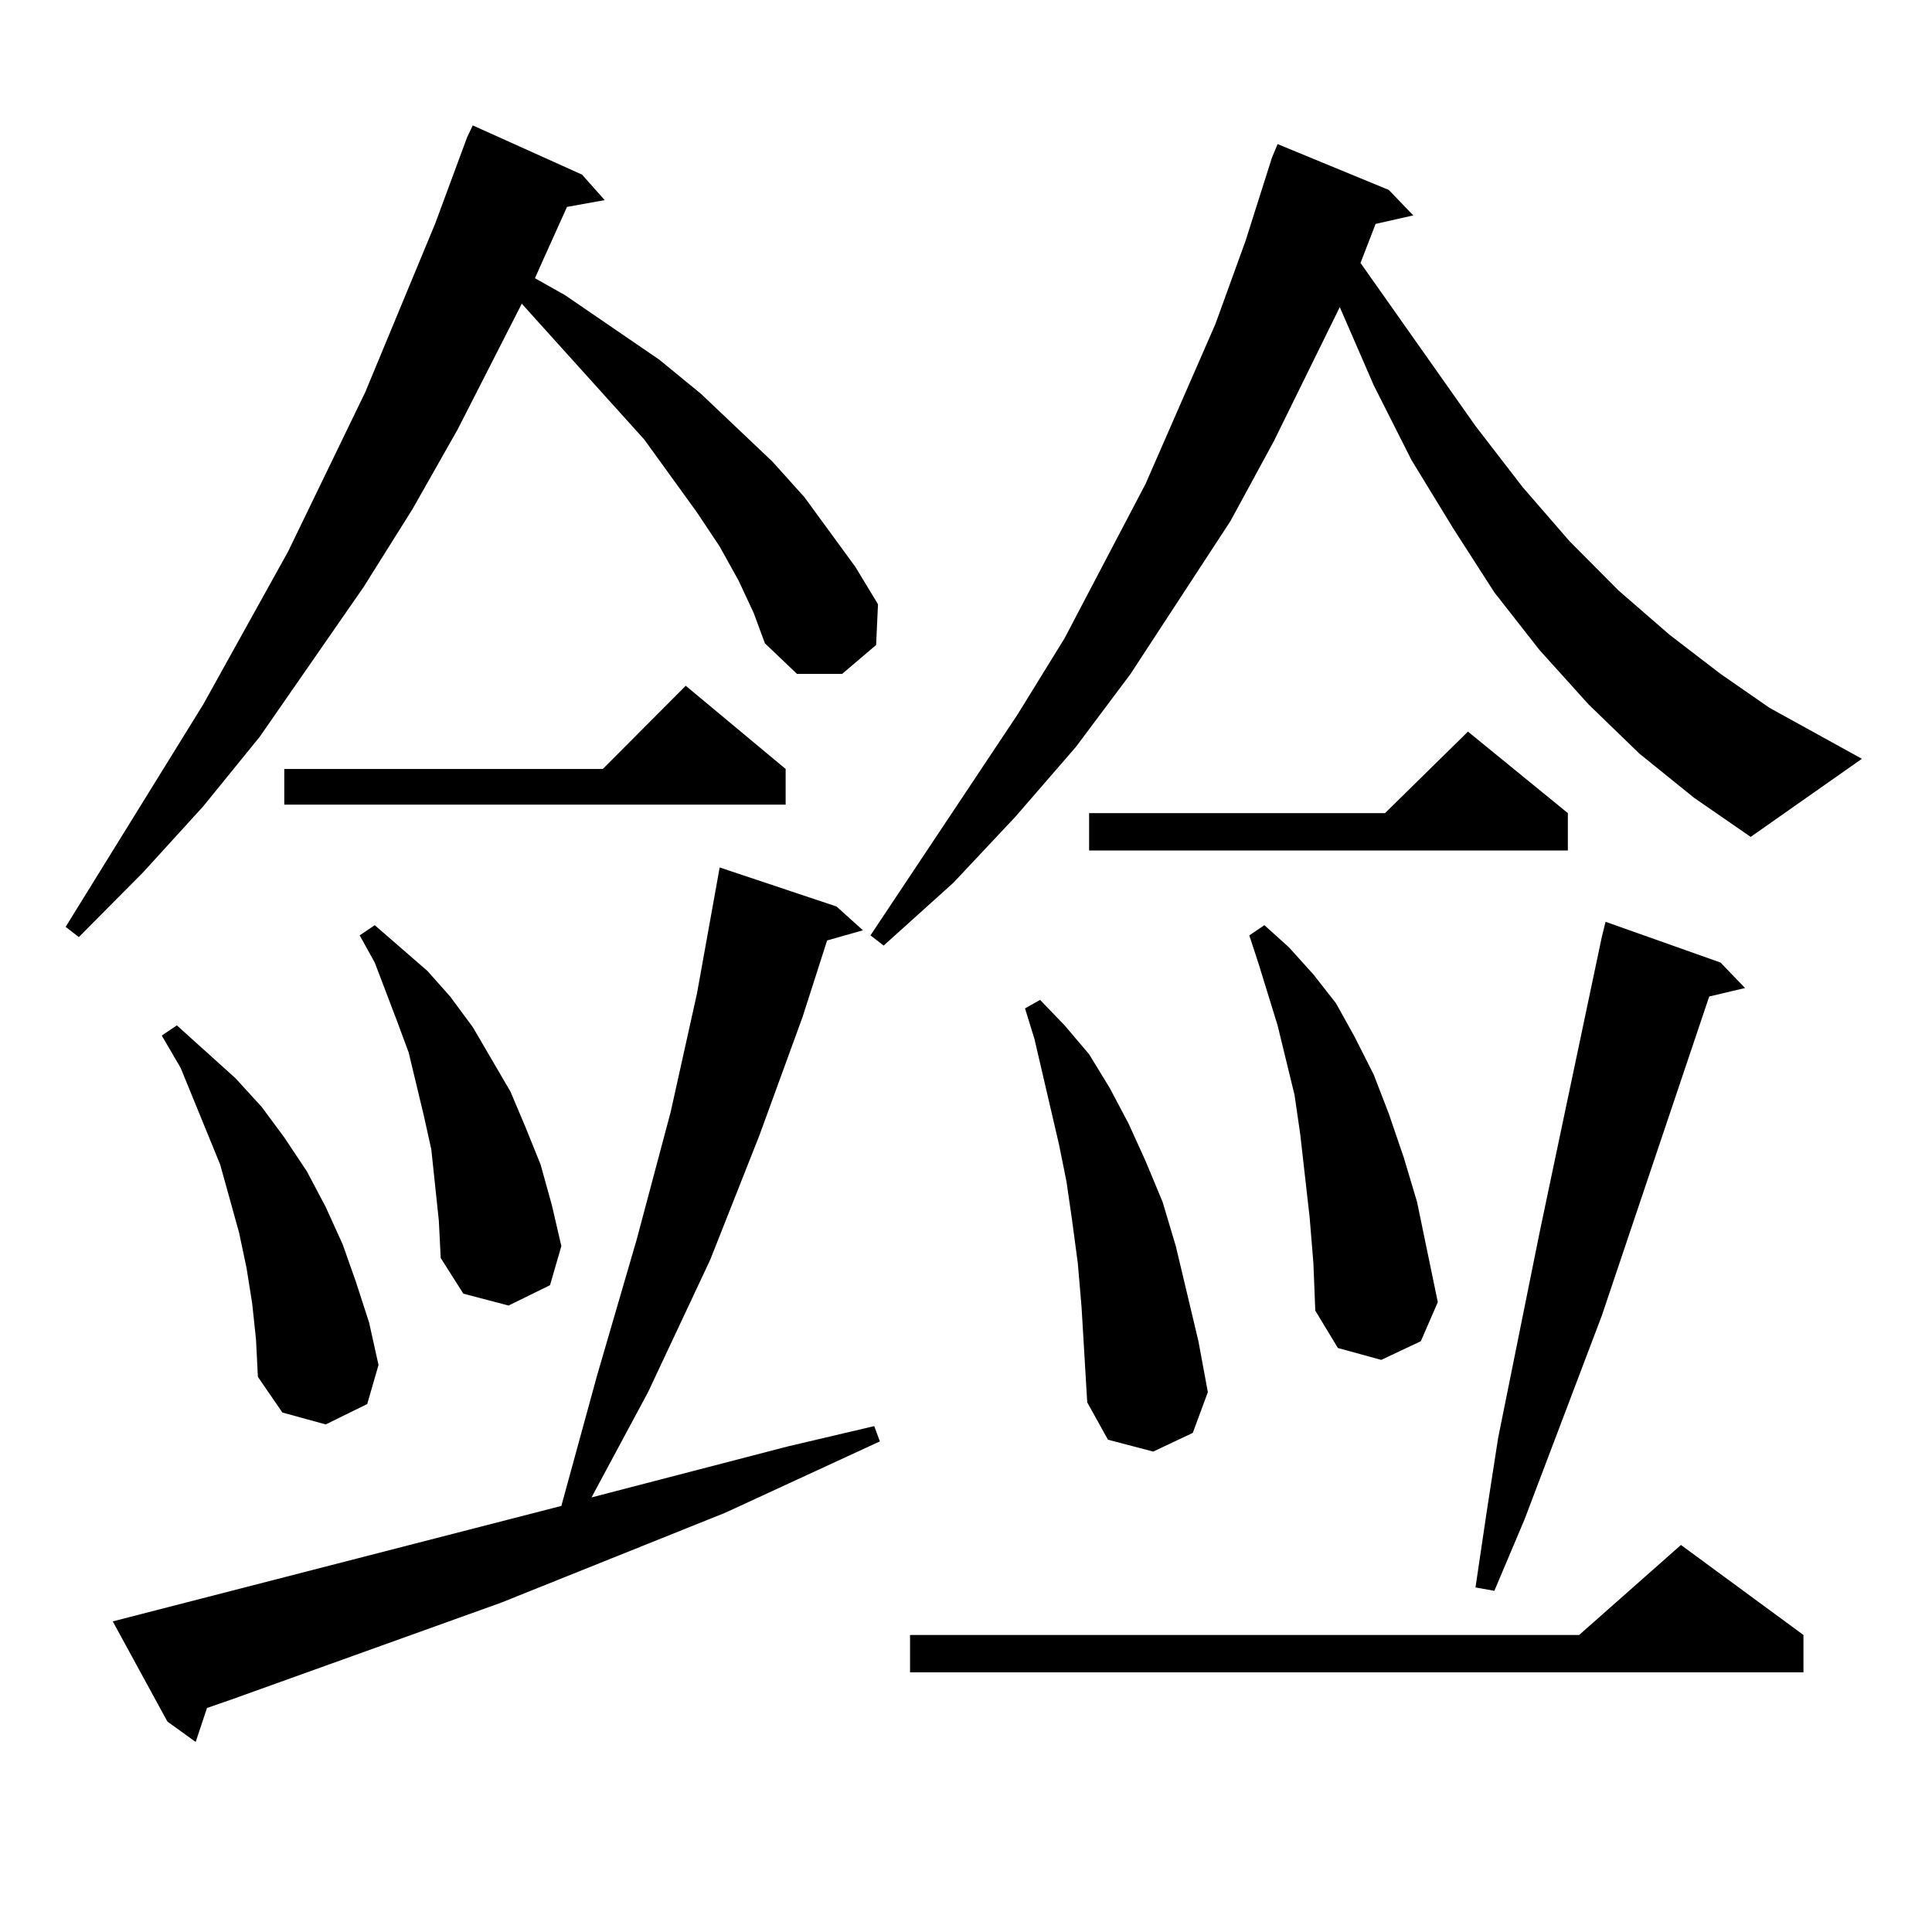 <?xml version="1.0" encoding="utf-8"?>
<!-- Generator: Adobe Illustrator 16.0.0, SVG Export Plug-In . SVG Version: 6.00 Build 0)  -->
<!DOCTYPE svg PUBLIC "-//W3C//DTD SVG 1.1//EN" "http://www.w3.org/Graphics/SVG/1.1/DTD/svg11.dtd">
<svg version="1.1" id="图层_1" xmlns="http://www.w3.org/2000/svg" xmlns:xlink="http://www.w3.org/1999/xlink" x="0px" y="0px"
	 width="1000px" height="1000px" viewBox="0 0 1000 1000" enable-background="new 0 0 1000 1000" xml:space="preserve">
<path d="M382.259,300.457l-9.756-17.578l-11.707-17.578l-27.316-37.793l-63.413-70.313l-33.17,65.039l-23.414,41.309l-25.365,40.43
	l-53.657,77.344l-29.268,36.035l-31.219,34.277l-33.17,33.398l-6.829-5.273l71.218-115.137l43.901-79.102l39.999-82.617
	l36.097-87.012l16.585-44.824l2.927-6.152l56.584,25.488l11.707,13.184l-19.512,3.516l-12.683,28.125l-3.902,8.789l15.609,8.789
	l48.779,33.398l21.463,17.578l37.072,35.156l16.585,18.457l26.341,36.035l11.707,19.336l-0.976,21.094l-17.561,14.941h-23.414
	l-16.585-15.82l-5.854-15.82L382.259,300.457z M58.364,839.227l232.189-59.766l18.536-67.676l20.487-70.313l17.561-65.918
	l13.658-61.523l11.707-65.039l60.486,20.215l13.658,12.305l-18.536,5.273l-12.683,39.551l-22.438,61.523l-25.365,64.16
	l-32.194,68.555l-29.268,54.492l101.461-26.367l44.877-10.547l2.927,7.91l-79.998,36.914l-116.095,46.582l-139.509,50.098
	l-12.683,4.395l-5.854,17.578l-14.634-10.547L58.364,839.227z M130.558,674.871l-2.927-18.457l-3.902-18.457l-4.878-17.578
	l-4.878-17.578l-13.658-33.398l-6.829-16.699l-9.756-16.699l7.805-5.273l14.634,13.184l15.609,14.063l13.658,14.941l11.707,15.82
	l11.707,17.578l9.756,18.457l8.78,19.336l6.829,19.336l6.829,21.094l4.878,21.973l-5.854,20.215l-21.463,10.547l-22.438-6.152
	l-12.683-18.457l-0.976-19.336L130.558,674.871z M406.648,398.016v18.457H147.143v-18.457h164.874l42.926-43.066L406.648,398.016z
	 M225.189,613.348l-1.951-18.457l-3.902-17.578l-7.805-32.52l-5.854-15.82l-11.707-30.762l-7.805-14.063l7.805-5.273l27.316,23.73
	l11.707,13.184l11.707,15.82l9.756,16.699l9.756,16.699l7.805,18.457l7.805,19.336l5.854,21.094l4.878,21.094l-5.854,20.215
	l-21.463,10.547l-23.414-6.152l-11.707-18.457l-0.976-19.336L225.189,613.348z M848.589,390.105l-26.341-25.488l-25.365-28.125
	l-23.414-29.883l-21.463-33.398l-21.463-35.156l-19.512-38.672l-17.561-40.43l-34.146,69.434l-22.438,41.309l-51.706,79.102
	l-28.292,37.793l-31.219,36.035l-32.194,34.277l-36.097,32.52l-6.829-5.273l76.096-114.258l24.39-39.551l41.95-79.98l36.097-82.617
	l15.609-43.066l13.658-43.066l2.927-7.031l57.56,23.73l12.683,13.184l-19.512,4.395l-7.805,20.215l59.511,84.375l24.39,31.641
	l24.39,28.125l25.365,25.488l26.341,22.852l26.341,20.215l25.365,17.578l47.804,26.367l-57.56,40.43l-29.268-20.215L848.589,390.105
	z M933.465,846.258v19.336H471.037v-19.336H817.37l52.682-46.582L933.465,846.258z M559.815,676.629l-1.951-22.852l-2.927-21.973
	l-2.927-20.215l-3.902-19.336l-12.683-54.492l-4.878-15.82l7.805-4.395l12.683,13.184l12.683,14.941l10.731,17.578l9.756,18.457
	l8.78,19.336l8.78,21.094l6.829,22.852l5.854,24.609l5.854,24.609l4.878,26.367l-7.805,21.094l-20.487,9.668l-23.414-6.152
	l-10.731-19.336L559.815,676.629z M811.517,420.867v19.336H563.718v-19.336h153.167l42.926-42.188L811.517,420.867z
	 M677.861,630.047l-4.878-43.066l-2.927-20.215l-8.78-36.035l-9.756-31.641l-4.878-14.941l7.805-5.273l12.683,11.426l12.683,14.063
	l11.707,14.941l9.756,17.578l9.756,19.336l7.805,20.215l7.805,22.852l6.829,22.852l10.731,51.855l-8.78,20.215l-20.487,9.668
	l-22.438-6.152l-11.707-19.336l-0.976-24.609L677.861,630.047z M890.539,498.211l12.683,13.184l-18.536,4.395l-55.608,165.234
	l-39.999,105.469l-15.609,36.914l-9.756-1.758l5.854-39.551l5.854-37.793l21.463-106.348l6.829-32.52l25.365-120.41l1.951-7.91
	L890.539,498.211z"/>
</svg>
